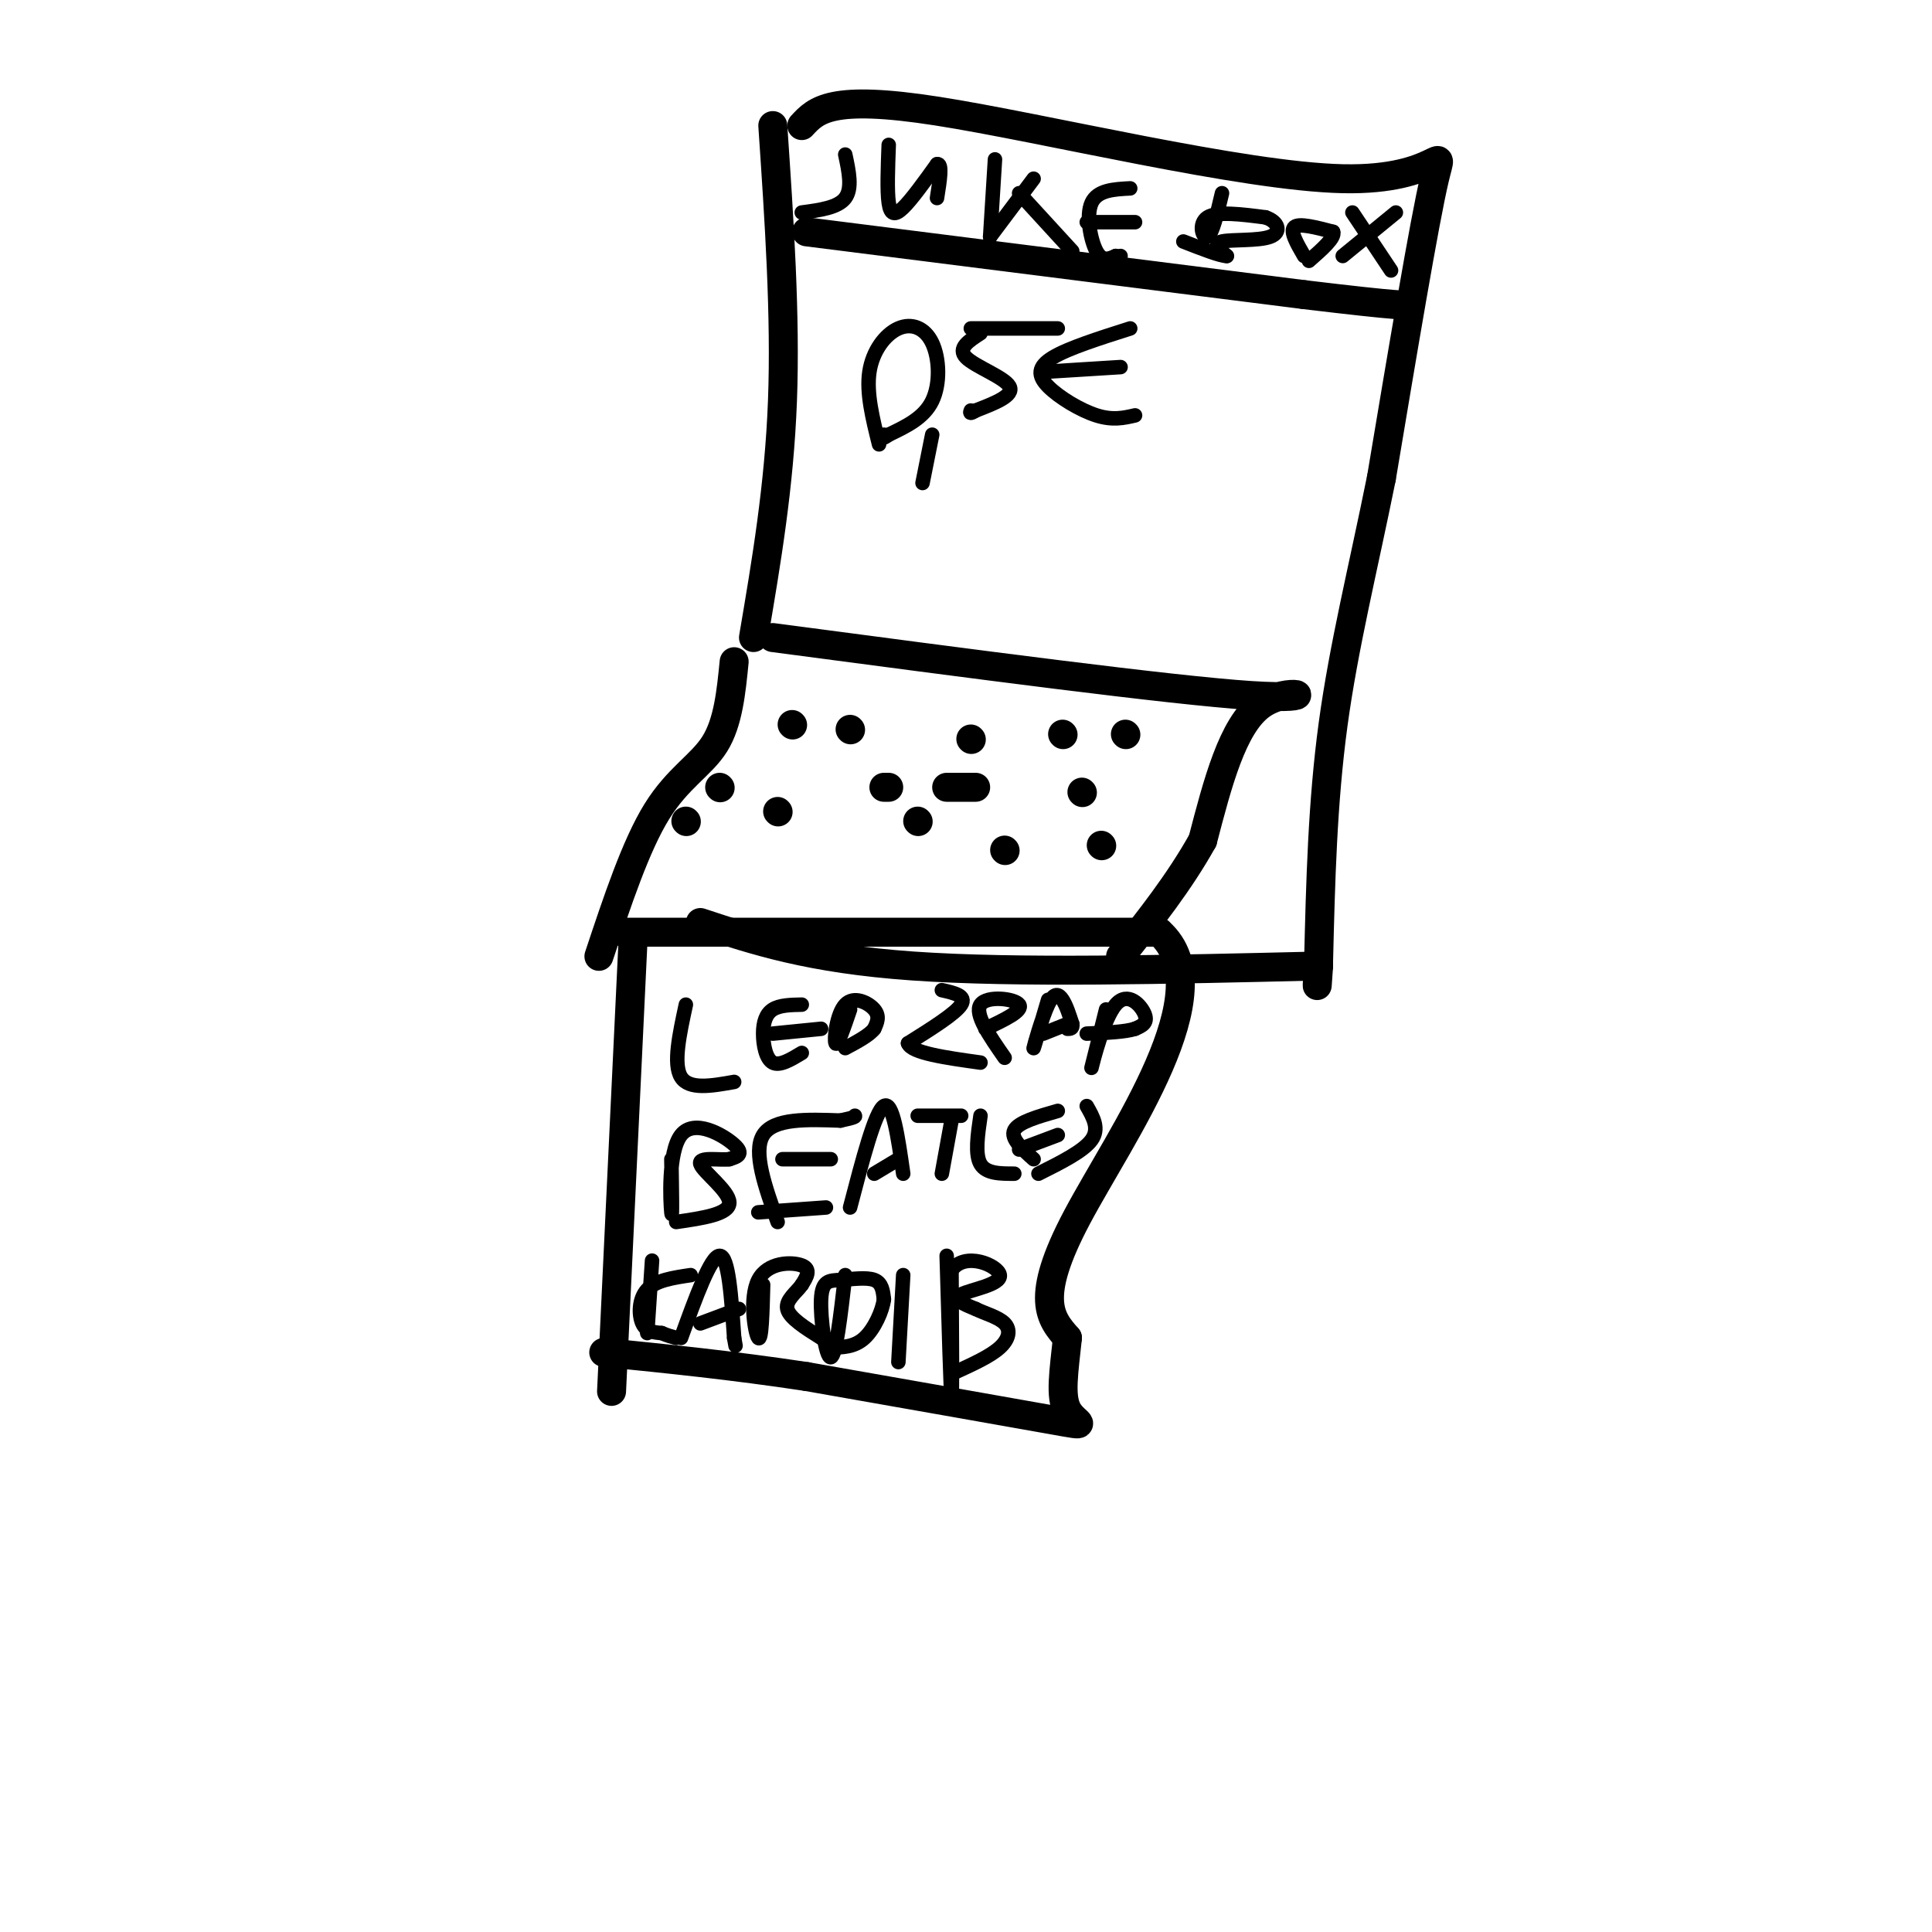 <svg viewBox='0 0 400 400' version='1.1' xmlns='http://www.w3.org/2000/svg' xmlns:xlink='http://www.w3.org/1999/xlink'><g fill='none' stroke='#000000' stroke-width='6' stroke-linecap='round' stroke-linejoin='round'><path d='M131,196c0.000,0.000 -4.000,84.000 -4,84'/><path d='M127,280c-0.667,14.000 -0.333,7.000 0,0'/><path d='M129,193c0.000,0.000 111.000,0.000 111,0'/><path d='M240,193c13.578,12.000 -7.978,42.000 -17,59c-9.022,17.000 -5.511,21.000 -2,25'/><path d='M221,277c-0.738,7.036 -1.583,12.125 0,15c1.583,2.875 5.595,3.536 -3,2c-8.595,-1.536 -29.798,-5.268 -51,-9'/><path d='M167,285c-15.500,-2.333 -28.750,-3.667 -42,-5'/><path d='M124,198c3.822,-11.489 7.644,-22.978 12,-30c4.356,-7.022 9.244,-9.578 12,-14c2.756,-4.422 3.378,-10.711 4,-17'/><path d='M160,132c41.311,5.467 82.622,10.933 99,12c16.378,1.067 7.822,-2.267 2,2c-5.822,4.267 -8.911,16.133 -12,28'/><path d='M249,174c-4.833,8.667 -10.917,16.333 -17,24'/><path d='M160,26c1.333,19.667 2.667,39.333 2,57c-0.667,17.667 -3.333,33.333 -6,49'/><path d='M166,26c2.964,-3.220 5.929,-6.440 28,-3c22.071,3.440 63.250,13.542 84,14c20.750,0.458 21.071,-8.726 19,0c-2.071,8.726 -6.536,35.363 -11,62'/><path d='M286,99c-3.800,18.800 -7.800,34.800 -10,51c-2.200,16.200 -2.600,32.600 -3,49'/><path d='M273,199c-0.500,8.333 -0.250,4.667 0,1'/><path d='M273,200c-31.333,0.750 -62.667,1.500 -84,0c-21.333,-1.500 -32.667,-5.250 -44,-9'/><path d='M164,150c0.000,0.000 0.100,0.100 0.1,0.1'/><path d='M176,151c0.000,0.000 0.100,0.100 0.1,0.1'/><path d='M201,153c0.000,0.000 0.100,0.100 0.1,0.1'/><path d='M220,152c0.000,0.000 0.100,0.100 0.1,0.1'/><path d='M233,152c0.000,0.000 0.100,0.100 0.1,0.1'/><path d='M149,163c0.000,0.000 0.100,0.100 0.1,0.1'/><path d='M183,163c0.000,0.000 1.000,0.000 1,0'/><path d='M196,163c0.000,0.000 6.000,0.000 6,0'/><path d='M224,164c0.000,0.000 0.100,0.100 0.1,0.1'/><path d='M142,170c0.000,0.000 0.100,0.100 0.1,0.1'/><path d='M190,170c0.000,0.000 0.100,0.100 0.1,0.1'/><path d='M228,175c0.000,0.000 0.100,0.100 0.1,0.1'/><path d='M161,168c0.000,0.000 0.100,0.100 0.1,0.1'/><path d='M208,176c0.000,0.000 0.100,0.100 0.1,0.1'/><path d='M167,48c0.000,0.000 103.000,13.000 103,13'/><path d='M270,61c20.833,2.500 21.417,2.250 22,2'/></g>
<g fill='none' stroke='#000000' stroke-width='3' stroke-linecap='round' stroke-linejoin='round'><path d='M175,32c0.750,3.500 1.500,7.000 0,9c-1.500,2.000 -5.250,2.500 -9,3'/><path d='M184,30c-0.178,4.756 -0.356,9.511 0,12c0.356,2.489 1.244,2.711 3,1c1.756,-1.711 4.378,-5.356 7,-9'/><path d='M194,34c1.167,-0.333 0.583,3.333 0,7'/><path d='M206,33c0.000,0.000 -1.000,16.000 -1,16'/><path d='M205,49c0.000,0.000 9.000,-12.000 9,-12'/><path d='M211,40c0.000,0.000 11.000,12.000 11,12'/><path d='M234,39c-3.400,0.178 -6.800,0.356 -8,3c-1.200,2.644 -0.200,7.756 1,10c1.200,2.244 2.600,1.622 4,1'/><path d='M231,53c0.833,0.167 0.917,0.083 1,0'/><path d='M225,46c0.000,0.000 10.000,0.000 10,0'/><path d='M253,40c-1.000,4.244 -2.000,8.489 -3,9c-1.000,0.511 -2.000,-2.711 0,-4c2.000,-1.289 7.000,-0.644 12,0'/><path d='M262,45c2.690,0.881 3.417,3.083 1,4c-2.417,0.917 -7.976,0.548 -10,1c-2.024,0.452 -0.512,1.726 1,3'/><path d='M254,53c-1.333,0.000 -5.167,-1.500 -9,-3'/><path d='M270,53c-1.500,-2.583 -3.000,-5.167 -2,-6c1.000,-0.833 4.500,0.083 8,1'/><path d='M276,48c0.500,1.167 -2.250,3.583 -5,6'/><path d='M280,44c0.000,0.000 8.000,12.000 8,12'/><path d='M289,44c0.000,0.000 -11.000,9.000 -11,9'/><path d='M142,208c-1.333,6.167 -2.667,12.333 -1,15c1.667,2.667 6.333,1.833 11,1'/><path d='M166,208c-2.286,0.048 -4.571,0.095 -6,1c-1.429,0.905 -2.000,2.667 -2,5c0.000,2.333 0.571,5.238 2,6c1.429,0.762 3.714,-0.619 6,-2'/><path d='M160,214c0.000,0.000 10.000,-1.000 10,-1'/><path d='M176,209c-1.315,3.869 -2.631,7.738 -3,7c-0.369,-0.738 0.208,-6.083 2,-8c1.792,-1.917 4.798,-0.405 6,1c1.202,1.405 0.601,2.702 0,4'/><path d='M181,213c-1.000,1.333 -3.500,2.667 -6,4'/><path d='M195,205c2.583,0.583 5.167,1.167 4,3c-1.167,1.833 -6.083,4.917 -11,8'/><path d='M188,216c0.667,2.000 7.833,3.000 15,4'/><path d='M208,219c-3.156,-4.533 -6.311,-9.067 -5,-11c1.311,-1.933 7.089,-1.267 8,0c0.911,1.267 -3.044,3.133 -7,5'/><path d='M217,207c-1.530,5.185 -3.060,10.369 -3,10c0.060,-0.369 1.708,-6.292 3,-9c1.292,-2.708 2.226,-2.202 3,-1c0.774,1.202 1.387,3.101 2,5'/><path d='M222,212c0.167,1.000 -0.417,1.000 -1,1'/><path d='M229,209c-1.643,6.583 -3.286,13.167 -3,12c0.286,-1.167 2.500,-10.083 5,-13c2.500,-2.917 5.286,0.167 6,2c0.714,1.833 -0.643,2.417 -2,3'/><path d='M235,213c-2.000,0.667 -6.000,0.833 -10,1'/><path d='M139,240c0.107,6.500 0.214,13.000 0,11c-0.214,-2.000 -0.750,-12.500 2,-16c2.750,-3.500 8.786,0.000 11,2c2.214,2.000 0.607,2.500 -1,3'/><path d='M151,240c-2.000,0.262 -6.500,-0.583 -6,1c0.500,1.583 6.000,5.595 6,8c0.000,2.405 -5.500,3.202 -11,4'/><path d='M161,253c-2.583,-7.250 -5.167,-14.500 -3,-18c2.167,-3.500 9.083,-3.250 16,-3'/><path d='M174,232c3.167,-0.667 3.083,-0.833 3,-1'/><path d='M162,240c0.000,0.000 10.000,0.000 10,0'/><path d='M157,251c0.000,0.000 14.000,-1.000 14,-1'/><path d='M176,250c2.583,-9.917 5.167,-19.833 7,-21c1.833,-1.167 2.917,6.417 4,14'/><path d='M181,243c0.000,0.000 5.000,-3.000 5,-3'/><path d='M197,232c0.000,0.000 -2.000,11.000 -2,11'/><path d='M190,231c0.000,0.000 9.000,0.000 9,0'/><path d='M203,231c-0.583,4.000 -1.167,8.000 0,10c1.167,2.000 4.083,2.000 7,2'/><path d='M219,230c-4.083,1.167 -8.167,2.333 -9,4c-0.833,1.667 1.583,3.833 4,6'/><path d='M211,238c0.000,0.000 8.000,-3.000 8,-3'/><path d='M225,229c1.333,2.333 2.667,4.667 1,7c-1.667,2.333 -6.333,4.667 -11,7'/><path d='M221,212c0.000,0.000 -5.000,2.000 -5,2'/><path d='M135,261c0.000,0.000 -1.000,15.000 -1,15'/><path d='M143,264c-3.600,0.533 -7.200,1.067 -9,3c-1.800,1.933 -1.800,5.267 -1,7c0.800,1.733 2.400,1.867 4,2'/><path d='M137,276c1.167,0.500 2.083,0.750 3,1'/><path d='M141,277c3.083,-8.500 6.167,-17.000 8,-17c1.833,0.000 2.417,8.500 3,17'/><path d='M152,277c0.500,2.833 0.250,1.417 0,0'/><path d='M145,274c0.000,0.000 8.000,-3.000 8,-3'/><path d='M158,266c-0.155,5.893 -0.310,11.786 -1,11c-0.690,-0.786 -1.917,-8.250 0,-12c1.917,-3.750 6.976,-3.786 9,-3c2.024,0.786 1.012,2.393 0,4'/><path d='M166,266c-0.978,1.467 -3.422,3.133 -3,5c0.422,1.867 3.711,3.933 7,6'/><path d='M175,264c-0.973,8.429 -1.946,16.858 -3,17c-1.054,0.142 -2.190,-8.003 -2,-12c0.190,-3.997 1.705,-3.845 4,-4c2.295,-0.155 5.370,-0.616 7,0c1.630,0.616 1.815,2.308 2,4'/><path d='M183,269c-0.267,2.311 -1.933,6.089 -4,8c-2.067,1.911 -4.533,1.956 -7,2'/><path d='M187,264c0.000,0.000 -1.000,18.000 -1,18'/><path d='M196,260c0.417,14.250 0.833,28.500 1,29c0.167,0.500 0.083,-12.750 0,-26'/><path d='M197,263c2.774,-4.000 9.708,-1.000 10,1c0.292,2.000 -6.060,3.000 -8,4c-1.940,1.000 0.530,2.000 3,3'/><path d='M202,271c1.774,0.905 4.708,1.667 6,3c1.292,1.333 0.940,3.238 -1,5c-1.940,1.762 -5.470,3.381 -9,5'/><path d='M182,92c-1.327,-5.314 -2.654,-10.628 -2,-15c0.654,-4.372 3.289,-7.801 6,-9c2.711,-1.199 5.499,-0.169 7,3c1.501,3.169 1.715,8.477 0,12c-1.715,3.523 -5.357,5.262 -9,7'/><path d='M184,90c-1.667,1.167 -1.333,0.583 -1,0'/><path d='M193,90c0.000,0.000 -2.000,10.000 -2,10'/><path d='M203,69c-2.422,1.556 -4.844,3.111 -3,5c1.844,1.889 7.956,4.111 9,6c1.044,1.889 -2.978,3.444 -7,5'/><path d='M202,85c-1.333,0.833 -1.167,0.417 -1,0'/><path d='M201,68c0.000,0.000 18.000,0.000 18,0'/><path d='M234,68c-6.399,2.036 -12.798,4.071 -16,6c-3.202,1.929 -3.208,3.750 -1,6c2.208,2.250 6.631,4.929 10,6c3.369,1.071 5.685,0.536 8,0'/><path d='M216,77c0.000,0.000 16.000,-1.000 16,-1'/></g>
</svg>